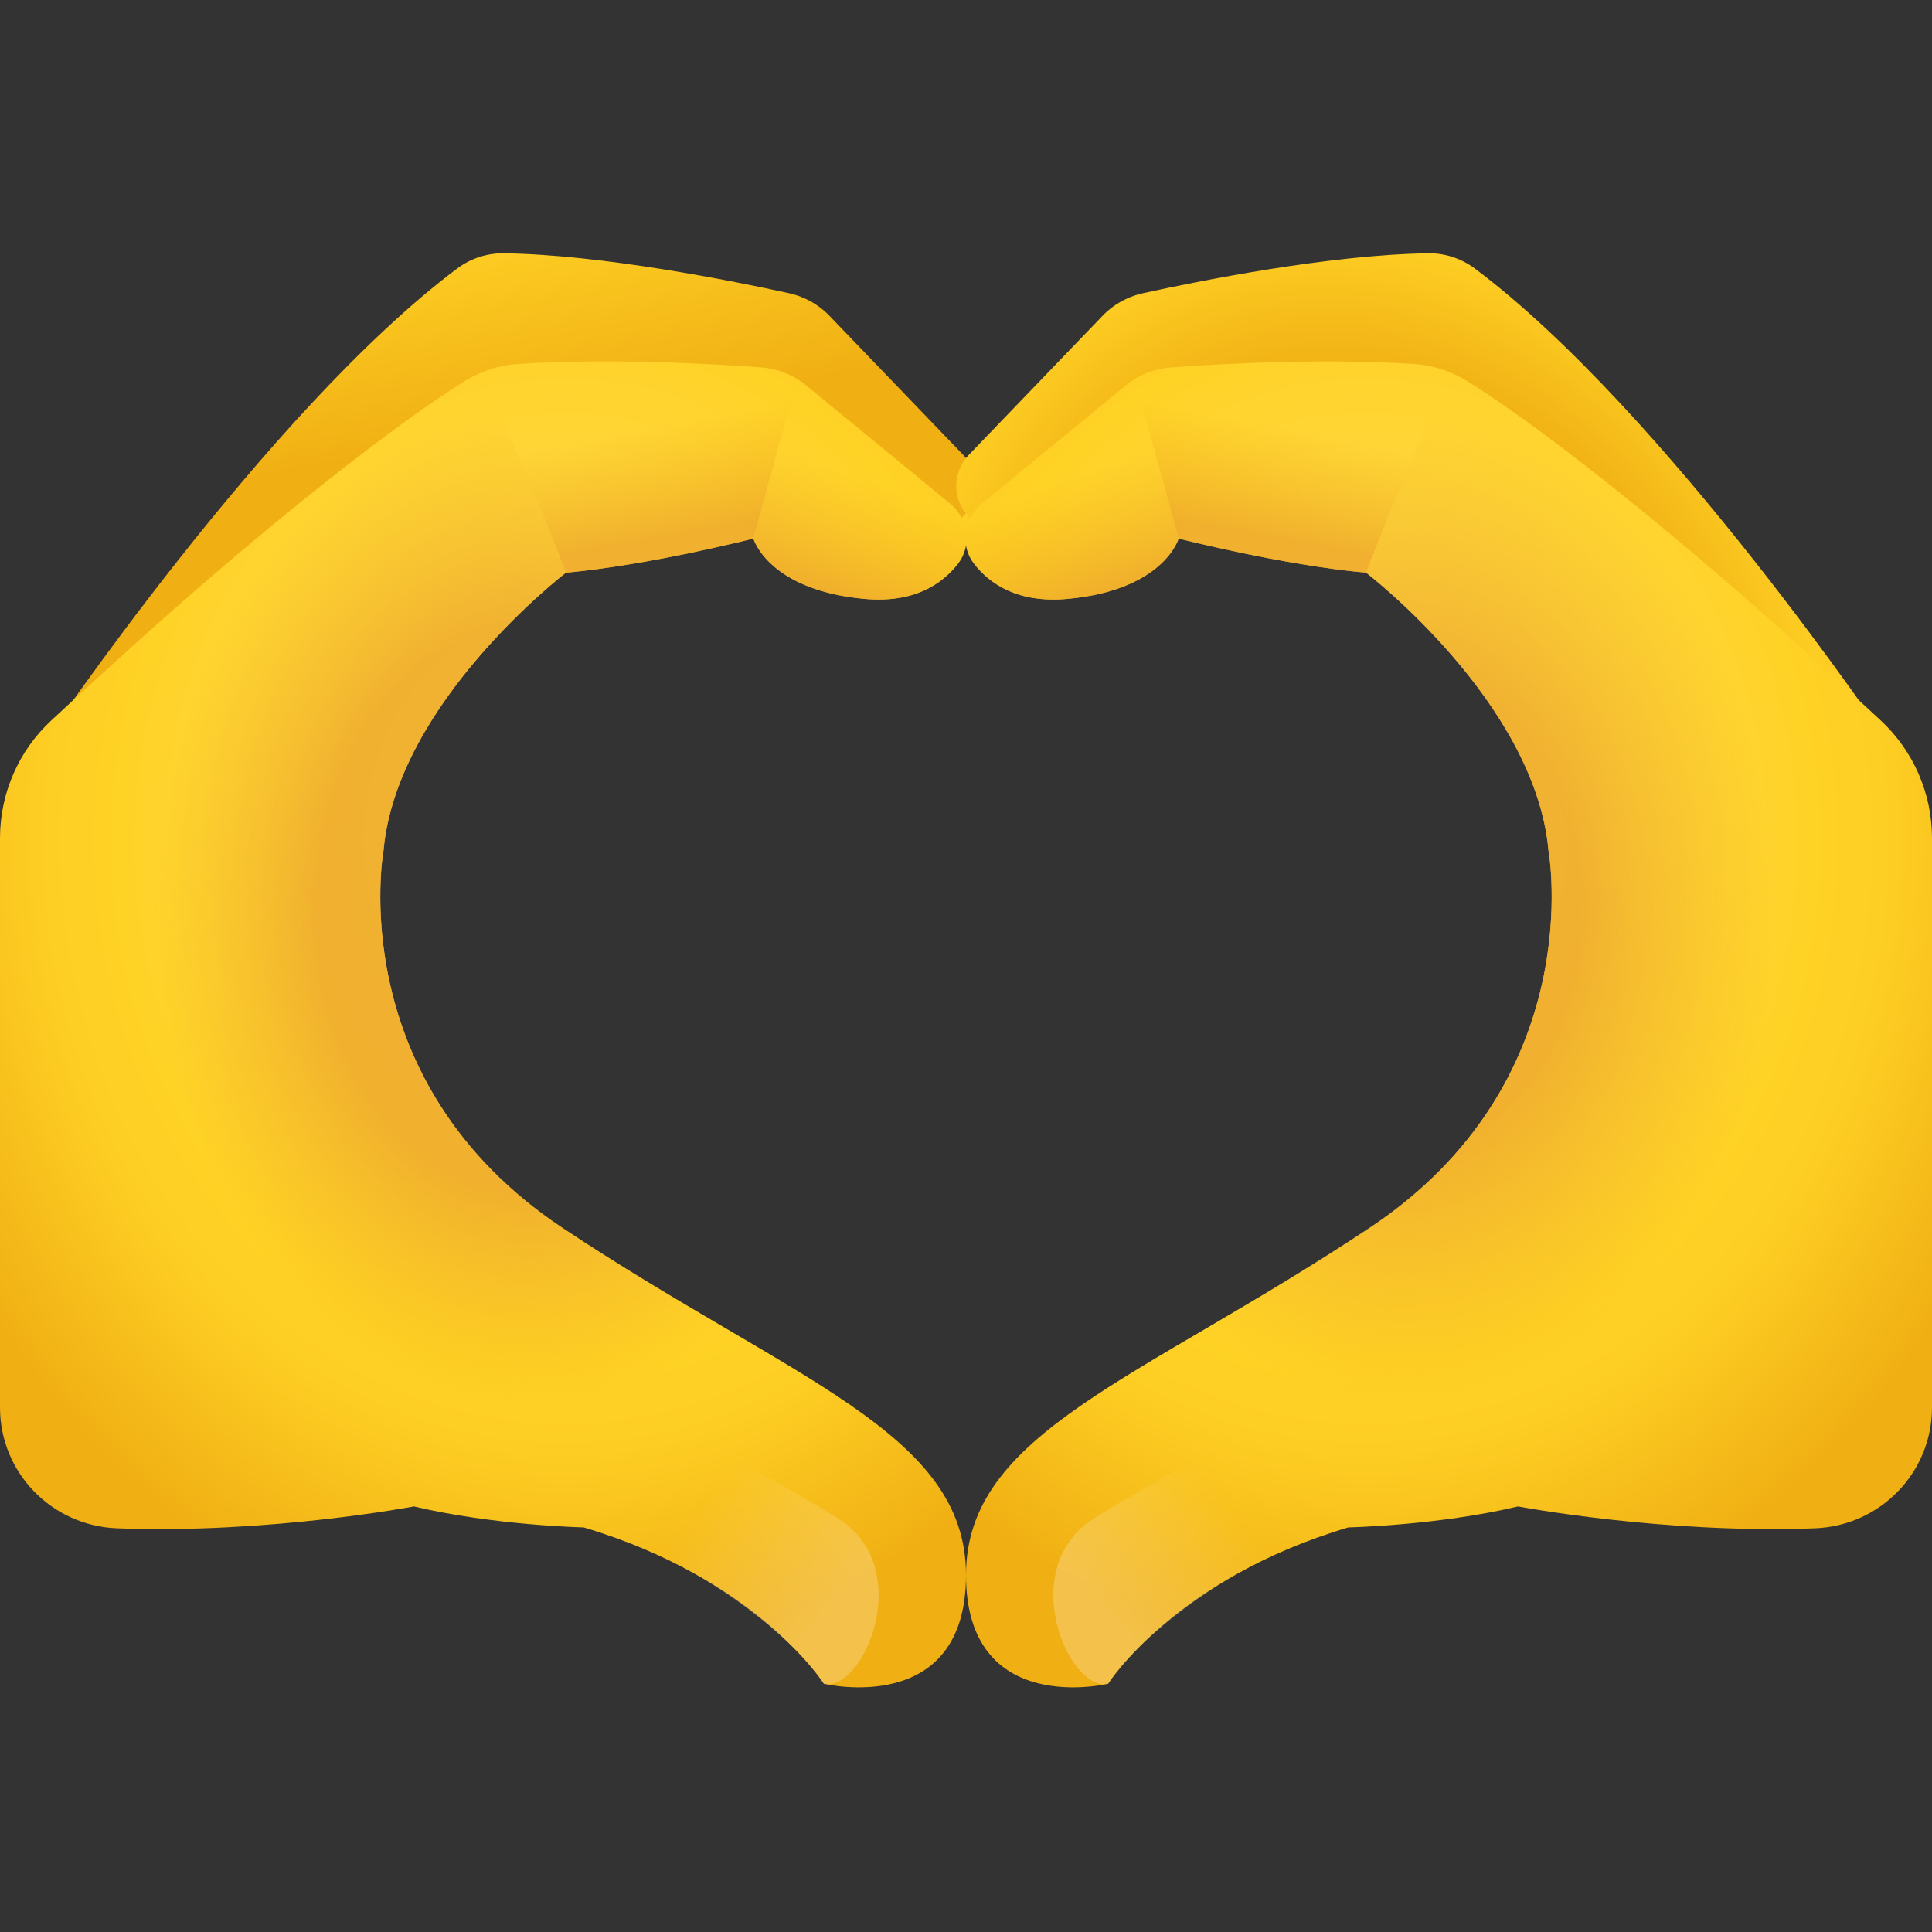 <svg xmlns="http://www.w3.org/2000/svg"  viewBox="0 0 48 48" width="96px" height="96px" baseProfile="basic"><rect x="0" y="0" width="48" height="48" fill="#333333" stroke="none"/><linearGradient id="-mfjLhv9ue_xLRNaUClA9a" x1="11.824" x2="24.237" y1="38.676" y2="31.509" gradientUnits="userSpaceOnUse"><stop offset=".09" stop-color="#eda629"/><stop offset=".41" stop-color="#f0af13" stop-opacity="0"/></linearGradient><linearGradient id="-mfjLhv9ue_xLRNaUClA9b" x1="6.305" x2="4.475" y1="38.832" y2="28.453" gradientUnits="userSpaceOnUse"><stop offset=".09" stop-color="#eda629"/><stop offset=".41" stop-color="#f0af13" stop-opacity="0"/></linearGradient><rect width=".483" height=".615" x="23.759" y="12.611" fill="#fdce24"/><linearGradient id="-mfjLhv9ue_xLRNaUClA9c" x1="-11.888" x2="-9.136" y1="20.951" y2="32.401" gradientTransform="rotate(3.533 240.206 387.328)" gradientUnits="userSpaceOnUse"><stop offset="0" stop-color="#fdcd23"/><stop offset=".418" stop-color="#f0af13"/></linearGradient><path fill="url(#-mfjLhv9ue_xLRNaUClA9c)" d="M20.657,7.898l3.295,3.426c0.39,0.432,0.392,1.108-0.03,1.509	c-0.459,0.436-1.222,0.812-2.423,0.518c-2.341-0.574-2.354-1.782-2.354-1.782s-2.605,0.499-4.697,0.561c0,0-4.393,2.946-4.951,6.619	l-8.449-0.246c0,0,5.577-8.293,10.314-11.834c0.332-0.248,0.736-0.381,1.151-0.376c2.454,0.033,5.727,0.693,7.086,0.991	C20.007,7.374,20.376,7.587,20.657,7.898z"/><radialGradient id="-mfjLhv9ue_xLRNaUClA9d" cx="14.051" cy="20.891" r="17.613" gradientTransform="matrix(1 0 0 1.152 0 -3.167)" gradientUnits="userSpaceOnUse"><stop offset="0" stop-color="#ffe16e"/><stop offset=".629" stop-color="#ffd226"/><stop offset=".749" stop-color="#fdcd23"/><stop offset=".999" stop-color="#f0af13"/></radialGradient><path fill="url(#-mfjLhv9ue_xLRNaUClA9d)" d="M20.032,9.577l3.573,2.934c0.45,0.37,0.552,1.038,0.194,1.497	c-0.389,0.499-1.088,0.984-2.32,0.871c-2.4-0.221-2.763-1.5-2.763-1.5s-2.569,0.658-4.654,0.848c0,0-4.204,3.21-4.536,6.91	c0,0-1.042,5.726,4.453,9.374C19.681,34.295,24,35.579,24,39.132s-3.532,2.7-3.532,2.7s-1.658-2.605-5.968-3.884	c0,0-2.221-0.047-4.216-0.521c0,0-3.615,0.686-7.378,0.543C1.287,37.908,0,36.588,0,34.968l0-14.142c0-1.111,0.459-2.17,1.273-2.926	c0.847-0.787,2.023-1.865,3.232-2.926c2.395-2.101,5.196-4.351,7.021-5.493c0.403-0.252,0.855-0.405,1.33-0.437	c2.269-0.152,4.876-0.002,6.054,0.084C19.323,9.158,19.712,9.314,20.032,9.577z"/><linearGradient id="-mfjLhv9ue_xLRNaUClA9e" x1="16.654" x2="15.716" y1="13.845" y2="8.525" gradientUnits="userSpaceOnUse"><stop offset=".09" stop-color="#eda629"/><stop offset=".613" stop-color="#f0af13" stop-opacity="0"/></linearGradient><path fill="url(#-mfjLhv9ue_xLRNaUClA9e)" d="M19.8,9.41l-1.08,3.97c0,0-2.57,0.66-4.66,0.85c0,0-1.2-3.17-2.14-4.95	c0.3-0.13,0.61-0.21,0.94-0.24c2.27-0.15,4.87,0,6.05,0.09C19.23,9.15,19.53,9.25,19.8,9.41z" opacity=".8"/><linearGradient id="-mfjLhv9ue_xLRNaUClA9f" x1="20.552" x2="22.477" y1="15.213" y2="9.923" gradientUnits="userSpaceOnUse"><stop offset=".09" stop-color="#eda629"/><stop offset=".613" stop-color="#f0af13" stop-opacity="0"/></linearGradient><path fill="url(#-mfjLhv9ue_xLRNaUClA9f)" d="M23.8,14.01c-0.39,0.5-1.09,0.98-2.32,0.87c-2.4-0.22-2.76-1.5-2.76-1.5	l1.08-3.97c0.08,0.05,0.16,0.11,0.23,0.17l3.57,2.93C24.05,12.88,24.16,13.55,23.8,14.01z" opacity=".8"/><radialGradient id="-mfjLhv9ue_xLRNaUClA9g" cx="13.137" cy="22.606" r="16.051" gradientTransform="matrix(1 0 0 1.326 0 -7.38)" gradientUnits="userSpaceOnUse"><stop offset=".326" stop-color="#eda629"/><stop offset=".578" stop-color="#f0af13" stop-opacity="0"/></radialGradient><path fill="url(#-mfjLhv9ue_xLRNaUClA9g)" d="M24,39.13c0,3.55-3.53,2.7-3.53,2.7s-1.66-2.6-5.97-3.88c0,0-2.22-0.05-4.22-0.52	c0,0-3.615,0.686-7.377,0.54C1.286,37.907,0,36.587,0,34.968L0,20.83c0-1.116,0.461-2.179,1.279-2.938	c0.849-0.789,2.025-1.865,3.231-2.922c2.551-2.241,5.569-4.654,7.364-5.705c0.019,0.006,0.026,0.008,0.045,0.013	c0.94,1.78,2.141,4.951,2.141,4.951s-4.2,3.21-4.53,6.91c0,0-1.05,5.72,4.45,9.37C19.68,34.3,24,35.58,24,39.13z" opacity=".8"/><linearGradient id="-mfjLhv9ue_xLRNaUClA9h" x1="21.647" x2="17.535" y1="40.752" y2="37.301" gradientUnits="userSpaceOnUse"><stop offset=".249" stop-color="#fff7e6"/><stop offset="1" stop-color="#fff" stop-opacity="0"/></linearGradient><path fill="url(#-mfjLhv9ue_xLRNaUClA9h)" d="M20.468,41.832c0.988,0.213,2.321-2.89,0.332-4.121	c-2.659-1.646-4.145-2.155-4.145-2.155s-0.745,2.37-0.384,3.047C17.172,38.942,19.548,40.422,20.468,41.832z" opacity=".26"/><radialGradient id="-mfjLhv9ue_xLRNaUClA9i" cx="446.684" cy="4.559" r="12.423" gradientTransform="matrix(-.522 -.853 -.754 .461 270.685 396.944)" gradientUnits="userSpaceOnUse"><stop offset="0" stop-color="#ffe16e"/><stop offset=".312" stop-color="#ffd226"/><stop offset=".714" stop-color="#f0af13"/><stop offset="1" stop-color="#fdcd23"/></radialGradient><path fill="url(#-mfjLhv9ue_xLRNaUClA9i)" d="M27.343,7.898l-3.295,3.426c-0.39,0.432-0.392,1.108,0.03,1.509	c0.459,0.436,1.222,0.812,2.423,0.518c2.341-0.574,2.354-1.782,2.354-1.782s2.605,0.499,4.697,0.561c0,0,4.393,2.946,4.951,6.619	l8.449-0.246c0,0-5.577-8.293-10.314-11.834c-0.332-0.248-0.736-0.381-1.151-0.376c-2.454,0.033-5.727,0.693-7.086,0.991	C27.993,7.374,27.624,7.587,27.343,7.898z"/><radialGradient id="-mfjLhv9ue_xLRNaUClA9j" cx="470.051" cy="20.891" r="17.613" gradientTransform="matrix(-1 0 0 1.152 504 -3.167)" gradientUnits="userSpaceOnUse"><stop offset="0" stop-color="#ffe16e"/><stop offset=".629" stop-color="#ffd226"/><stop offset=".749" stop-color="#fdcd23"/><stop offset=".999" stop-color="#f0af13"/></radialGradient><path fill="url(#-mfjLhv9ue_xLRNaUClA9j)" d="M27.968,9.577l-3.573,2.934c-0.45,0.37-0.552,1.038-0.194,1.497	c0.389,0.499,1.088,0.984,2.32,0.871c2.4-0.221,2.763-1.5,2.763-1.5s2.569,0.658,4.654,0.848c0,0,4.204,3.21,4.536,6.91	c0,0,1.042,5.726-4.453,9.374C28.319,34.295,24,35.579,24,39.132s3.532,2.7,3.532,2.7s1.658-2.605,5.968-3.884	c0,0,2.221-0.047,4.216-0.521c0,0,3.615,0.686,7.378,0.543C46.713,37.908,48,36.588,48,34.968V20.826	c0-1.111-0.459-2.17-1.273-2.926c-0.847-0.787-2.023-1.865-3.232-2.926c-2.395-2.101-5.196-4.351-7.021-5.493	c-0.403-0.252-0.855-0.405-1.33-0.437c-2.269-0.152-4.876-0.002-6.054,0.084C28.677,9.158,28.288,9.314,27.968,9.577z"/><linearGradient id="-mfjLhv9ue_xLRNaUClA9k" x1="472.654" x2="471.716" y1="13.845" y2="8.525" gradientTransform="matrix(-1 0 0 1 504 0)" gradientUnits="userSpaceOnUse"><stop offset=".09" stop-color="#eda629"/><stop offset=".613" stop-color="#f0af13" stop-opacity="0"/></linearGradient><path fill="url(#-mfjLhv9ue_xLRNaUClA9k)" d="M28.2,9.41l1.08,3.97c0,0,2.57,0.66,4.66,0.85c0,0,1.2-3.17,2.14-4.95	c-0.3-0.13-0.61-0.21-0.94-0.24c-2.27-0.15-4.87,0-6.05,0.09C28.77,9.15,28.47,9.25,28.2,9.41z" opacity=".8"/><linearGradient id="-mfjLhv9ue_xLRNaUClA9l" x1="476.551" x2="478.477" y1="15.213" y2="9.923" gradientTransform="matrix(-1 0 0 1 504 0)" gradientUnits="userSpaceOnUse"><stop offset=".09" stop-color="#eda629"/><stop offset=".613" stop-color="#f0af13" stop-opacity="0"/></linearGradient><path fill="url(#-mfjLhv9ue_xLRNaUClA9l)" d="M24.2,14.01c0.39,0.5,1.09,0.98,2.32,0.87c2.4-0.22,2.76-1.5,2.76-1.5L28.2,9.41	c-0.08,0.05-0.16,0.11-0.23,0.17l-3.57,2.93C23.95,12.88,23.84,13.55,24.2,14.01z" opacity=".8"/><radialGradient id="-mfjLhv9ue_xLRNaUClA9m" cx="469.137" cy="22.606" r="16.051" gradientTransform="matrix(-1 0 0 1.326 504 -7.38)" gradientUnits="userSpaceOnUse"><stop offset=".272" stop-color="#eda629"/><stop offset=".578" stop-color="#f0af13" stop-opacity="0"/></radialGradient><path fill="url(#-mfjLhv9ue_xLRNaUClA9m)" d="M24,39.13c0,3.55,3.53,2.7,3.53,2.7s1.66-2.6,5.97-3.88c0,0,2.22-0.05,4.22-0.52	c0,0,3.615,0.686,7.377,0.54C46.714,37.907,48,36.587,48,34.968l0-14.138c0-1.116-0.461-2.179-1.279-2.938	c-0.849-0.789-2.025-1.865-3.231-2.922c-2.551-2.241-5.569-4.654-7.364-5.705c-0.019,0.006-0.026,0.008-0.045,0.013	c-0.94,1.78-2.141,4.951-2.141,4.951s4.2,3.21,4.53,6.91c0,0,1.05,5.72-4.45,9.37C28.32,34.3,24,35.58,24,39.13z" opacity=".8"/><linearGradient id="-mfjLhv9ue_xLRNaUClA9n" x1="477.647" x2="473.534" y1="40.752" y2="37.301" gradientTransform="matrix(-1 0 0 1 504 0)" gradientUnits="userSpaceOnUse"><stop offset=".249" stop-color="#fff7e6"/><stop offset="1" stop-color="#fff" stop-opacity="0"/></linearGradient><path fill="url(#-mfjLhv9ue_xLRNaUClA9n)" d="M27.532,41.832c-0.988,0.213-2.321-2.89-0.332-4.121	c2.659-1.646,4.145-2.155,4.145-2.155s0.745,2.37,0.384,3.047C30.828,38.942,28.452,40.422,27.532,41.832z" opacity=".26"/></svg>